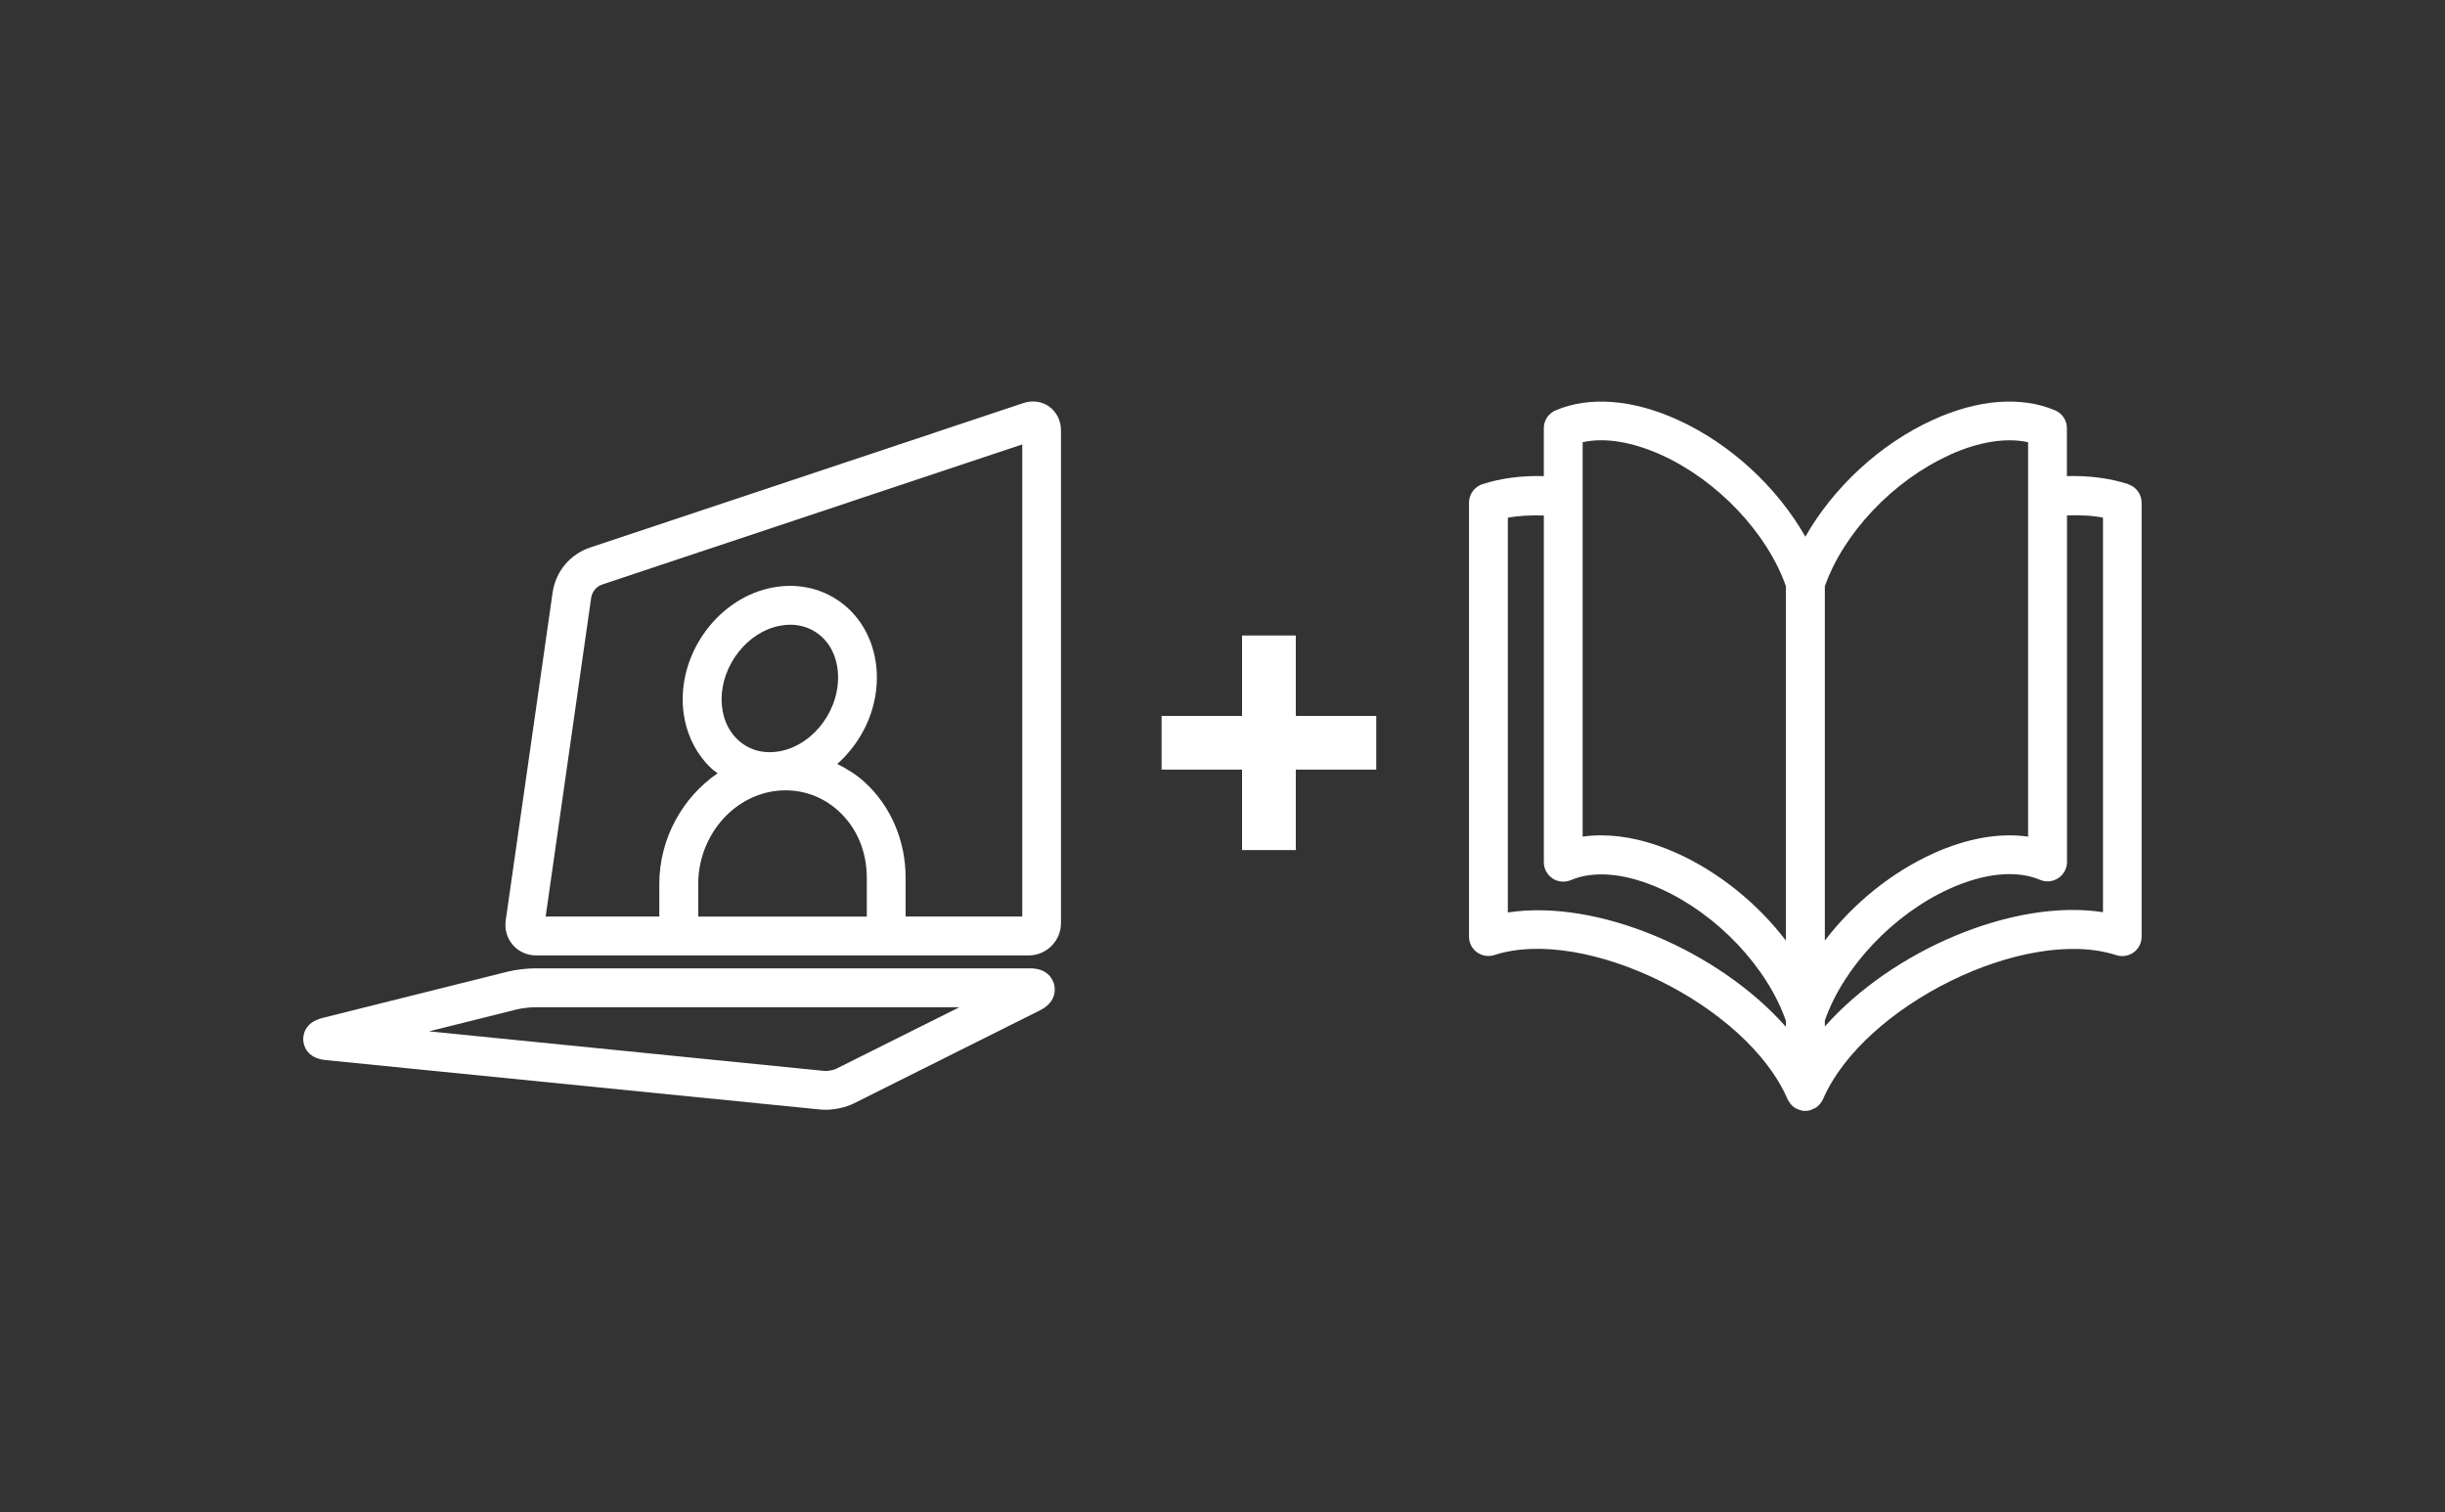<?xml version="1.0" encoding="UTF-8"?><svg id="_レイヤー_8" xmlns="http://www.w3.org/2000/svg" viewBox="0 0 242.5 150"><rect x="0" y="0" width="242.5" height="150" fill="#333333" stroke="none"/><defs><style>.cls-1{fill:#fff;}</style></defs><path class="cls-1" d="M102.17,96.04H53.06c-.79,0-1.97,.14-2.75,.34l-18.32,4.58c-1.89,.47-1.94,1.83-1.91,2.24s.28,1.75,2.21,1.94l49.13,4.91c.14,.01,.3,.02,.45,.02,.92,0,2.03-.24,2.79-.62l18.5-9.25c1.66-.83,1.49-2.15,1.4-2.53s-.53-1.63-2.39-1.63Zm-19.24,9.97h0c-.24,.12-.88,.24-1.13,.21l-39.25-3.93,8.69-2.17c.47-.12,1.33-.22,1.81-.22h42.1l-12.23,6.11Z"/><path class="cls-1" d="M104.09,40.34c-.74-.53-1.69-.67-2.6-.36l-42.95,14.32c-2,.67-3.42,2.37-3.73,4.46l-4.65,32.52c-.13,.89,.13,1.77,.7,2.44,.57,.66,1.42,1.04,2.31,1.04h48.85c1.77,0,3.21-1.44,3.21-3.21V42.69c0-.96-.42-1.82-1.16-2.35Zm-34.84,50.56v-3.21c0-4.78,3.48-8.85,7.93-9.27,2.2-.2,4.33,.5,5.98,2.01,1.81,1.65,2.81,4,2.81,6.62v3.86h-16.71Zm3.98-17.48c-1.07-.98-1.66-2.42-1.66-4.06,0-3.43,2.6-6.71,5.79-7.3,.34-.06,.68-.1,1.01-.1,1.11,0,2.13,.36,2.95,1.04,1.16,.96,1.8,2.45,1.8,4.2,0,3.68-2.88,7.06-6.29,7.38-1.37,.13-2.62-.27-3.59-1.15Zm28.16,17.48h-11.57v-3.86c0-3.67-1.48-7.12-4.07-9.47-.82-.75-1.75-1.32-2.71-1.8,2.37-2.1,3.93-5.21,3.93-8.57,0-2.87-1.16-5.48-3.19-7.16-1.97-1.63-4.51-2.26-7.14-1.77-5.01,.94-8.93,5.81-8.93,11.1,0,2.7,1.07,5.22,2.92,6.91,.17,.16,.37,.27,.55,.41-3.46,2.37-5.79,6.44-5.79,11v3.21h-11.27l4.51-31.59c.09-.63,.52-1.15,1.13-1.35l41.63-13.88v46.82Z"/><path class="cls-1" d="M211.09,48.02c-1.83-.59-3.87-.86-6.09-.8v-4.75c0-.77-.46-1.47-1.17-1.77-3.34-1.42-7.62-1.1-12.07,.92-5.28,2.39-9.92,6.72-12.7,11.61-2.78-4.89-7.42-9.22-12.7-11.61-4.44-2.01-8.73-2.34-12.07-.92-.71,.3-1.17,1-1.17,1.77v4.75c-2.22-.06-4.26,.21-6.09,.8-.79,.26-1.33,1-1.33,1.83v43.04c0,.62,.29,1.2,.79,1.56,.5,.36,1.14,.46,1.73,.27,9-2.91,25.04,4.96,29.07,14.29,.05,.12,.13,.23,.21,.34,.03,.04,.05,.09,.08,.13,.13,.16,.28,.29,.45,.4,.05,.03,.1,.04,.15,.07,.13,.07,.27,.13,.41,.16,.03,0,.05,.02,.07,.03,.13,.03,.26,.04,.39,.04s.26-.01,.39-.04c.03,0,.05-.02,.07-.03,.15-.04,.29-.1,.42-.17,.05-.02,.1-.04,.14-.06,.17-.11,.32-.24,.45-.4,.03-.04,.05-.08,.08-.12,.08-.11,.16-.21,.21-.34,4.04-9.33,20.07-17.2,29.08-14.29,.59,.19,1.23,.09,1.73-.27,.5-.36,.79-.94,.79-1.56V49.86c0-.84-.54-1.58-1.34-1.83Zm-17.74-2.9c2.9-1.31,5.62-1.74,7.8-1.26v39.12c-2.83-.41-6.07,.16-9.39,1.66-4.19,1.9-7.99,5-10.77,8.65V58.15c1.86-5.29,6.79-10.5,12.37-13.02Zm-36.38-1.26c2.18-.49,4.89-.05,7.8,1.26,5.57,2.52,10.5,7.73,12.36,13.02v35.15c-2.78-3.64-6.58-6.75-10.77-8.65-2.62-1.19-5.2-1.79-7.55-1.79-.63,0-1.24,.04-1.84,.13V43.87Zm-7.42,46.61V51.35c1.09-.21,2.3-.26,3.57-.22v34.38c0,.65,.32,1.25,.86,1.61,.54,.36,1.22,.42,1.82,.17,2.33-.99,5.52-.68,8.97,.89,5.58,2.53,10.51,7.76,12.36,13.07v.59c-6.65-7.53-18.68-12.71-27.58-11.34Zm59.02,0c-8.91-1.37-20.93,3.82-27.58,11.34v-.59c1.85-5.31,6.78-10.54,12.36-13.07,3.45-1.56,6.64-1.88,8.98-.89,.6,.26,1.28,.19,1.82-.17,.54-.36,.86-.96,.86-1.61V51.12c1.26-.04,2.48,0,3.57,.22v39.13Z"/><polygon class="cls-1" points="128.52 63.03 123.19 63.03 123.19 71.01 115.21 71.01 115.21 76.33 123.19 76.33 123.19 84.31 128.52 84.31 128.52 76.33 136.5 76.33 136.5 71.01 128.52 71.01 128.52 63.03"/></svg>